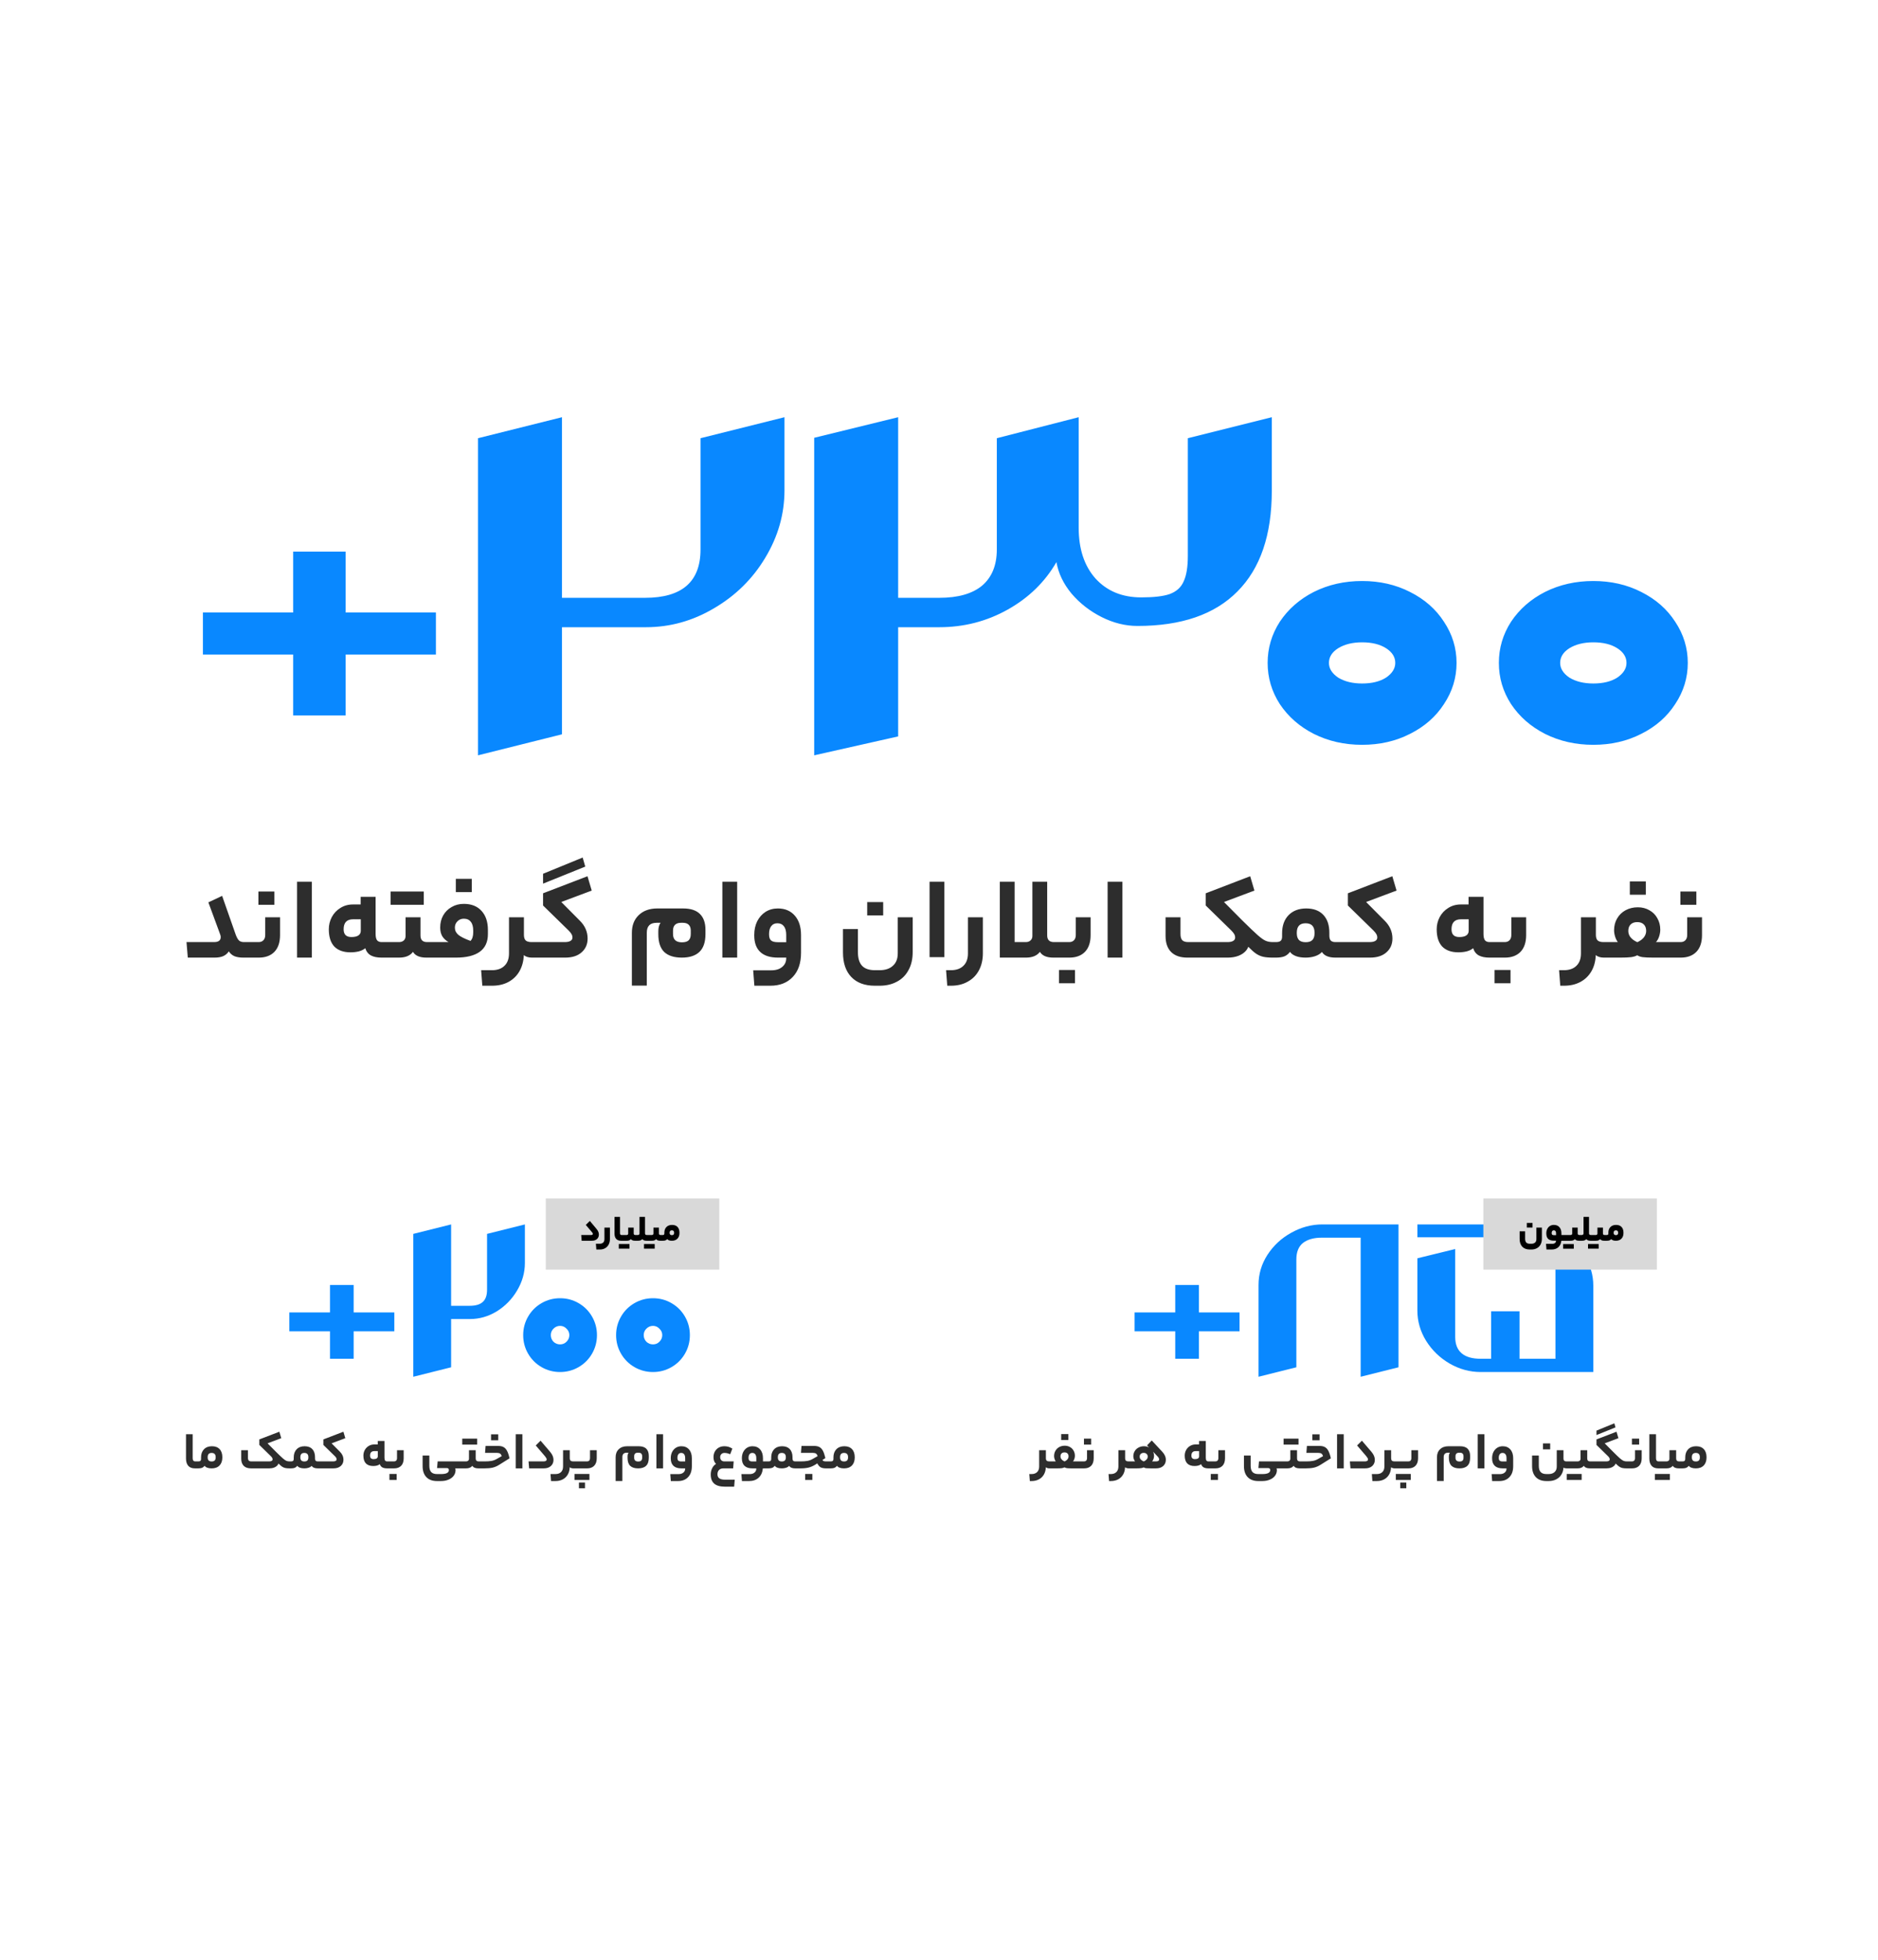 <svg width="671" height="700" viewBox="0 0 671 700" fill="none" xmlns="http://www.w3.org/2000/svg">
<path d="M123.5 218.75H155.75V233.75H123.5V255.5H104.75V233.75H72.5V218.75H104.75V197H123.5V218.75ZM170.791 269.75V156.5L200.791 149V213.5H230.491C243.691 213.5 250.291 207.75 250.291 196.25V156.5L280.291 149V175.1C280.291 183.6 277.991 191.65 273.391 199.25C268.891 206.75 262.791 212.75 255.091 217.25C247.491 221.75 239.391 224 230.791 224H200.791V262.25L170.791 269.75ZM290.908 269.75V156.35L320.908 149V213.5H335.608C342.308 213.5 347.408 212.05 350.908 209.15C354.408 206.15 356.158 201.85 356.158 196.25V156.5L385.408 149V188.45C385.408 196.05 387.408 202.1 391.408 206.6C395.508 211.1 400.958 213.35 407.758 213.35C412.258 213.35 415.658 212.95 417.958 212.15C420.358 211.25 422.008 209.75 422.908 207.65C423.908 205.55 424.408 202.5 424.408 198.5V156.5L454.408 149V175.25C454.408 191.05 450.308 203.05 442.108 211.25C434.008 219.45 422.108 223.55 406.408 223.55C402.108 223.55 397.858 222.5 393.658 220.4C389.458 218.3 385.858 215.5 382.858 212C379.958 208.5 378.158 204.75 377.458 200.75C373.358 207.85 367.558 213.5 360.058 217.7C352.558 221.9 344.408 224 335.608 224H320.908V263L290.908 269.75ZM486.67 229.4C483.27 229.4 480.42 230.1 478.12 231.5C475.92 232.9 474.82 234.65 474.82 236.75C474.82 238.75 475.92 240.5 478.12 242C480.42 243.4 483.27 244.1 486.67 244.1C490.17 244.1 493.02 243.4 495.22 242C497.42 240.5 498.52 238.75 498.52 236.75C498.52 234.65 497.42 232.9 495.22 231.5C493.02 230.1 490.17 229.4 486.67 229.4ZM486.67 207.5C492.97 207.5 498.67 208.8 503.77 211.4C508.97 214 513.02 217.55 515.92 222.05C518.92 226.55 520.42 231.45 520.42 236.75C520.42 242.05 518.92 246.95 515.92 251.45C513.02 255.95 508.97 259.5 503.77 262.1C498.67 264.7 492.97 266 486.67 266C480.37 266 474.62 264.7 469.42 262.1C464.32 259.5 460.27 255.95 457.27 251.45C454.37 246.95 452.92 242.05 452.92 236.75C452.92 231.45 454.37 226.55 457.27 222.05C460.27 217.55 464.32 214 469.42 211.4C474.62 208.8 480.37 207.5 486.67 207.5ZM569.287 229.4C565.887 229.4 563.037 230.1 560.737 231.5C558.537 232.9 557.437 234.65 557.437 236.75C557.437 238.75 558.537 240.5 560.737 242C563.037 243.4 565.887 244.1 569.287 244.1C572.787 244.1 575.637 243.4 577.837 242C580.037 240.5 581.137 238.75 581.137 236.75C581.137 234.65 580.037 232.9 577.837 231.5C575.637 230.1 572.787 229.4 569.287 229.4ZM569.287 207.5C575.587 207.5 581.287 208.8 586.387 211.4C591.587 214 595.637 217.55 598.537 222.05C601.537 226.55 603.037 231.45 603.037 236.75C603.037 242.05 601.537 246.95 598.537 251.45C595.637 255.95 591.587 259.5 586.387 262.1C581.287 264.7 575.587 266 569.287 266C562.987 266 557.237 264.7 552.037 262.1C546.937 259.5 542.887 255.95 539.887 251.45C536.987 246.95 535.537 242.05 535.537 236.75C535.537 231.45 536.987 226.55 539.887 222.05C542.887 217.55 546.937 214 552.037 211.4C557.237 208.8 562.987 207.5 569.287 207.5Z" fill="#0988FF"/>
<path d="M76.466 336.456C78.062 336.456 78.86 335.868 78.86 334.692C78.86 334.272 78.72 333.74 78.44 333.096L74.45 322.26L79.364 319.95L84.194 333.726C84.558 334.734 84.95 335.448 85.37 335.868C85.79 336.26 86.392 336.456 87.176 336.456H88.268C88.548 336.456 88.688 337.408 88.688 339.312C88.688 340.46 88.646 341.202 88.562 341.538C88.478 341.846 88.38 342 88.268 342H86.924C85.692 342 84.642 341.832 83.774 341.496C82.934 341.132 82.262 340.558 81.758 339.774C81.226 340.558 80.54 341.132 79.7 341.496C78.888 341.832 77.866 342 76.634 342H67.1L66.638 336.456H76.466ZM100.058 333.978C100.058 336.554 99.386 338.542 98.042 339.942C96.698 341.314 94.836 342 92.456 342H88.256C87.976 342 87.836 341.104 87.836 339.312C87.836 337.408 87.976 336.456 88.256 336.456H92.414C93.114 336.456 93.674 336.246 94.094 335.826C94.542 335.378 94.766 334.734 94.766 333.894V327.594H100.058V333.978ZM92.33 323.142V318.396H98.042V323.142H92.33ZM106.132 314.91H111.424V342H106.132V314.91ZM122.776 331.878C122.776 333.726 123.7 334.65 125.548 334.65C126.64 334.65 127.466 334.468 128.026 334.104C128.614 333.712 128.908 333.152 128.908 332.424V328.308H126.178C123.91 328.308 122.776 329.498 122.776 331.878ZM134.2 333.516C134.2 334.552 134.368 335.308 134.704 335.784C135.068 336.232 135.614 336.456 136.342 336.456H137.644C137.784 336.456 137.882 336.638 137.938 337.002C138.022 337.366 138.064 338.136 138.064 339.312C138.064 340.432 138.022 341.16 137.938 341.496C137.882 341.832 137.784 342 137.644 342H136.342C134.802 342 133.542 341.748 132.562 341.244C131.582 340.712 130.896 339.844 130.504 338.64C129.916 339.144 129.146 339.522 128.194 339.774C127.27 339.998 126.29 340.11 125.254 340.11C122.734 340.11 120.802 339.424 119.458 338.052C118.142 336.652 117.484 334.594 117.484 331.878C117.484 330.338 117.834 328.896 118.534 327.552C119.262 326.18 120.284 325.088 121.6 324.276C122.916 323.436 124.414 323.016 126.094 323.016H128.866V320.286H134.2V333.516ZM142.553 336.456C143.253 336.456 143.813 336.274 144.233 335.91C144.681 335.518 144.905 334.986 144.905 334.314V327.594H150.239V334.104C150.239 335.672 151.023 336.456 152.591 336.456H154.187C154.467 336.456 154.607 337.394 154.607 339.27C154.607 341.09 154.467 342 154.187 342H152.339C149.959 342 148.363 341.314 147.551 339.942C146.543 341.314 144.877 342 142.553 342H137.639C137.359 342 137.219 341.104 137.219 339.312C137.219 337.408 137.359 336.456 137.639 336.456H142.553ZM139.571 323.142V318.396H151.415V323.142H139.571ZM160.258 336.456C159.25 335.868 158.494 335.154 157.99 334.314C157.514 333.474 157.276 332.452 157.276 331.248C157.276 329.652 157.626 328.224 158.326 326.964C159.054 325.676 160.062 324.668 161.35 323.94C162.638 323.184 164.094 322.806 165.718 322.806C168.434 322.806 170.548 323.646 172.06 325.326C173.572 326.978 174.328 329.246 174.328 332.13V333.6C174.328 336.4 173.362 338.5 171.43 339.9C169.498 341.3 166.656 342 162.904 342H154.168C153.888 342 153.748 341.104 153.748 339.312C153.748 337.408 153.888 336.456 154.168 336.456H158.956H160.258ZM168.112 336.036C168.756 335.364 169.078 334.342 169.078 332.97V332.34C169.078 330.94 168.784 329.89 168.196 329.19C167.636 328.462 166.81 328.098 165.718 328.098C164.822 328.098 164.066 328.406 163.45 329.022C162.834 329.638 162.526 330.394 162.526 331.29C162.526 332.298 162.932 333.152 163.744 333.852C164.584 334.552 166.04 335.28 168.112 336.036ZM162.862 318.606V313.86H168.574V318.606H162.862ZM187.197 333.894C187.197 334.79 187.407 335.448 187.827 335.868C188.275 336.26 188.975 336.456 189.927 336.456H190.641C190.921 336.456 191.061 337.408 191.061 339.312C191.061 341.104 190.921 342 190.641 342H190.011C189.395 342 188.835 341.916 188.331 341.748C187.827 341.58 187.435 341.356 187.155 341.076V341.118C187.071 343.246 186.567 345.136 185.643 346.788C184.719 348.44 183.417 349.728 181.737 350.652C180.057 351.576 178.083 352.038 175.815 352.038H172.329L171.909 346.494H175.773C177.705 346.494 179.203 345.962 180.267 344.898C181.331 343.862 181.863 342.392 181.863 340.488V327.594H187.197V333.894ZM201.803 336.456C202.671 336.456 203.343 336.316 203.819 336.036C204.295 335.756 204.533 335.364 204.533 334.86C204.533 334.384 204.421 333.964 204.197 333.6C204.001 333.236 203.651 332.802 203.147 332.298L194.033 323.394V319.026L209.909 312.936L211.421 318.06L200.543 322.134L207.137 328.77C209.013 330.618 209.951 332.76 209.951 335.196C209.951 337.212 209.237 338.85 207.809 340.11C206.409 341.37 204.449 342 201.929 342H190.631C190.351 342 190.211 341.104 190.211 339.312C190.211 337.408 190.351 336.456 190.631 336.456H201.803ZM208.187 306.258L209.111 309.492L194.033 315.582V312.054L208.187 306.258ZM235.215 332.55C235.215 331.318 235.481 330.324 236.013 329.568H234.585C232.261 329.568 231.099 330.744 231.099 333.096V351.996H225.765V333.138C225.765 330.506 226.577 328.406 228.201 326.838C229.853 325.242 232.065 324.444 234.837 324.444H244.077C246.765 324.444 248.767 325.102 250.083 326.418C251.399 327.706 252.057 329.596 252.057 332.088V333.6C252.057 336.456 251.343 338.57 249.915 339.942C248.487 341.314 246.387 342 243.615 342C240.843 342 238.743 341.328 237.315 339.984C235.915 338.612 235.215 336.498 235.215 333.642V332.55ZM243.657 336.54C244.749 336.54 245.547 336.302 246.051 335.826C246.555 335.322 246.807 334.566 246.807 333.558V332.34C246.807 331.444 246.569 330.758 246.093 330.282C245.617 329.806 244.931 329.568 244.035 329.568H243.279C242.383 329.568 241.683 329.806 241.179 330.282C240.703 330.758 240.465 331.444 240.465 332.34V333.558C240.465 335.546 241.529 336.54 243.657 336.54ZM258.095 314.91H263.387V342H258.095V314.91ZM286.205 340.278C286.205 343.946 285.225 346.816 283.265 348.888C281.305 350.988 278.631 352.038 275.243 352.038H269.531L269.111 346.536H275.579C277.231 346.536 278.533 346.13 279.485 345.318C280.437 344.534 280.913 343.498 280.913 342.21V342H277.973C275.173 342 273.059 341.328 271.631 339.984C270.203 338.64 269.489 336.68 269.489 334.104V333.894C269.489 332.074 269.839 330.45 270.539 329.022C271.267 327.594 272.261 326.474 273.521 325.662C274.809 324.85 276.279 324.444 277.931 324.444C280.479 324.444 282.495 325.298 283.979 327.006C285.463 328.686 286.205 330.996 286.205 333.936V340.278ZM274.781 333.726C274.781 334.734 275.019 335.448 275.495 335.868C275.971 336.288 276.797 336.498 277.973 336.498H280.913V333.894C280.913 332.522 280.633 331.486 280.073 330.786C279.541 330.086 278.771 329.736 277.763 329.736C276.783 329.736 276.041 330.086 275.537 330.786C275.033 331.458 274.781 332.368 274.781 333.516V333.726ZM312.575 352.038C308.935 352.038 306.121 350.988 304.133 348.888C302.173 346.816 301.193 343.904 301.193 340.152V331.794H306.527V340.026C306.527 342.21 307.017 343.834 307.997 344.898C308.977 345.962 310.517 346.494 312.617 346.494H314.297C316.313 346.494 317.895 345.962 319.043 344.898C320.191 343.862 320.765 342.392 320.765 340.488V327.594H326.099V340.026C326.099 342.546 325.595 344.702 324.587 346.494C323.607 348.314 322.221 349.686 320.429 350.61C318.665 351.562 316.621 352.038 314.297 352.038H312.575ZM309.845 326.922V322.176H315.557V326.922H309.845ZM332.129 314.91H337.421V341.832H332.129V314.91ZM351.177 340.446C351.177 342.742 350.715 344.758 349.791 346.494C348.867 348.258 347.537 349.616 345.801 350.568C344.093 351.548 342.091 352.038 339.795 352.038H338.451L338.031 346.494H339.753C341.685 346.494 343.183 345.962 344.247 344.898C345.311 343.862 345.843 342.392 345.843 340.488V327.594H351.177V340.446ZM357.23 314.91H362.522V336.456H366.512C367.212 336.456 367.772 336.26 368.192 335.868C368.64 335.476 368.864 334.944 368.864 334.272V314.91H374.156V334.062C374.156 335.658 374.954 336.456 376.55 336.456H377.852C378.132 336.456 378.272 337.408 378.272 339.312C378.272 341.104 378.132 342 377.852 342H376.382C373.974 342 372.364 341.314 371.552 339.942C370.516 341.314 368.85 342 366.554 342H357.23V314.91ZM389.669 333.978C389.669 336.554 388.997 338.542 387.653 339.942C386.309 341.314 384.447 342 382.067 342H377.867C377.587 342 377.447 341.104 377.447 339.312C377.447 337.408 377.587 336.456 377.867 336.456H382.025C382.725 336.456 383.285 336.246 383.705 335.826C384.153 335.378 384.377 334.734 384.377 333.894V327.594H389.669V333.978ZM378.371 351.156V346.41H384.083V351.156H378.371ZM395.744 314.91H401.036V342H395.744V314.91ZM424.259 342C421.739 342 419.807 341.342 418.463 340.026C417.119 338.682 416.447 336.764 416.447 334.272V327.594H421.781V333.6C421.781 334.58 421.991 335.308 422.411 335.784C422.859 336.232 423.573 336.456 424.553 336.456H438.581C439.449 336.456 440.121 336.316 440.597 336.036C441.073 335.756 441.311 335.364 441.311 334.86C441.311 334.384 441.199 333.964 440.975 333.6C440.779 333.236 440.429 332.802 439.925 332.298L430.811 323.394V319.026L446.687 312.936L448.199 318.06L437.321 322.134L443.915 328.77C446.379 331.206 448.199 332.942 449.375 333.978C450.551 335.014 451.503 335.686 452.231 335.994C452.959 336.302 453.813 336.456 454.793 336.456C455.073 336.456 455.213 337.408 455.213 339.312C455.213 341.104 455.073 342 454.793 342C453.393 342 452.245 341.902 451.349 341.706C450.481 341.51 449.641 341.146 448.829 340.614C448.045 340.082 447.107 339.256 446.015 338.136C445.819 338.612 445.581 339.032 445.301 339.396C444.657 340.208 443.747 340.852 442.571 341.328C441.423 341.776 440.135 342 438.707 342H424.259ZM478.207 336.456C478.487 336.456 478.627 337.408 478.627 339.312C478.627 341.104 478.487 342 478.207 342H477.157C474.749 342 473.139 341.328 472.327 339.984C471.711 340.656 470.885 341.16 469.849 341.496C468.813 341.832 467.693 342 466.489 342C465.117 342 463.955 341.818 463.003 341.454C462.051 341.09 461.351 340.586 460.903 339.942C460.371 340.67 459.713 341.202 458.929 341.538C458.145 341.846 457.137 342 455.905 342H454.812C454.532 342 454.392 341.104 454.392 339.312C454.392 337.408 454.532 336.456 454.812 336.456H455.905C456.689 336.456 457.249 336.302 457.584 335.994C457.921 335.686 458.089 335.182 458.089 334.482V333.306C458.089 330.59 458.859 328.434 460.399 326.838C461.967 325.242 464.067 324.444 466.699 324.444C469.331 324.444 471.361 325.2 472.789 326.712C474.245 328.224 474.973 330.366 474.973 333.138V334.104C474.973 334.944 475.141 335.546 475.477 335.91C475.841 336.274 476.387 336.456 477.115 336.456H478.207ZM466.489 329.736C464.389 329.736 463.339 330.856 463.339 333.096V333.306C463.339 334.342 463.591 335.14 464.095 335.7C464.627 336.232 465.425 336.498 466.489 336.498C467.581 336.498 468.379 336.246 468.883 335.742C469.415 335.21 469.681 334.398 469.681 333.306V333.096C469.681 330.856 468.617 329.736 466.489 329.736ZM489.363 336.456C490.231 336.456 490.903 336.316 491.379 336.036C491.855 335.756 492.093 335.364 492.093 334.86C492.093 334.384 491.981 333.964 491.757 333.6C491.561 333.236 491.211 332.802 490.707 332.298L481.593 323.394V319.026L497.469 312.936L498.981 318.06L488.103 322.134L494.697 328.77C496.573 330.618 497.511 332.76 497.511 335.196C497.511 337.212 496.797 338.85 495.369 340.11C493.969 341.37 492.009 342 489.489 342H478.191C477.911 342 477.771 341.104 477.771 339.312C477.771 337.408 477.911 336.456 478.191 336.456H489.363ZM518.618 331.878C518.618 333.726 519.542 334.65 521.39 334.65C522.482 334.65 523.308 334.468 523.868 334.104C524.456 333.712 524.75 333.152 524.75 332.424V328.308H522.02C519.752 328.308 518.618 329.498 518.618 331.878ZM530.042 333.516C530.042 334.552 530.21 335.308 530.546 335.784C530.91 336.232 531.456 336.456 532.184 336.456H533.486C533.626 336.456 533.724 336.638 533.78 337.002C533.864 337.366 533.906 338.136 533.906 339.312C533.906 340.432 533.864 341.16 533.78 341.496C533.724 341.832 533.626 342 533.486 342H532.184C530.644 342 529.384 341.748 528.404 341.244C527.424 340.712 526.738 339.844 526.346 338.64C525.758 339.144 524.988 339.522 524.036 339.774C523.112 339.998 522.132 340.11 521.096 340.11C518.576 340.11 516.644 339.424 515.3 338.052C513.984 336.652 513.326 334.594 513.326 331.878C513.326 330.338 513.676 328.896 514.376 327.552C515.104 326.18 516.126 325.088 517.442 324.276C518.758 323.436 520.256 323.016 521.936 323.016H524.708V320.286H530.042V333.516ZM545.282 333.978C545.282 336.554 544.61 338.542 543.266 339.942C541.922 341.314 540.06 342 537.68 342H533.48C533.2 342 533.06 341.104 533.06 339.312C533.06 337.408 533.2 336.456 533.48 336.456H537.638C538.338 336.456 538.898 336.246 539.318 335.826C539.766 335.378 539.99 334.734 539.99 333.894V327.594H545.282V333.978ZM533.984 351.156V346.41H539.696V351.156H533.984ZM558.777 346.494C560.709 346.494 562.207 345.962 563.271 344.898C564.335 343.862 564.867 342.392 564.867 340.488V327.594H570.201V333.894C570.201 334.79 570.411 335.448 570.831 335.868C571.279 336.26 571.979 336.456 572.931 336.456H573.645C573.925 336.456 574.065 337.408 574.065 339.312C574.065 341.104 573.925 342 573.645 342H573.015C572.399 342 571.839 341.916 571.335 341.748C570.831 341.58 570.439 341.356 570.159 341.076V341.118C570.075 343.302 569.557 345.22 568.605 346.872C567.653 348.524 566.337 349.798 564.657 350.694C562.977 351.59 561.031 352.038 558.819 352.038H557.475L557.055 346.494H558.777ZM578.045 336.456C577.653 335.952 577.331 335.308 577.079 334.524C576.827 333.712 576.701 332.956 576.701 332.256C576.701 330.66 577.065 329.246 577.793 328.014C578.521 326.754 579.529 325.774 580.817 325.074C582.133 324.374 583.589 324.024 585.185 324.024C586.725 324.024 588.097 324.374 589.301 325.074C590.533 325.746 591.485 326.698 592.157 327.93C592.857 329.134 593.207 330.506 593.207 332.046C593.207 332.802 593.067 333.614 592.787 334.482C592.507 335.322 592.129 335.98 591.653 336.456H596.315C596.595 336.456 596.735 337.408 596.735 339.312C596.735 341.104 596.595 342 596.315 342H590.813C589.021 342 587.719 341.944 586.907 341.832C586.123 341.72 585.479 341.496 584.975 341.16C584.471 341.468 583.743 341.692 582.791 341.832C581.867 341.944 580.579 342 578.927 342H573.635C573.355 342 573.215 341.104 573.215 339.312C573.215 337.408 573.355 336.456 573.635 336.456H578.045ZM584.975 329.316C583.967 329.316 583.183 329.596 582.623 330.156C582.063 330.716 581.783 331.486 581.783 332.466C581.783 334.174 582.861 335.518 585.017 336.498C586.081 335.994 586.865 335.406 587.369 334.734C587.901 334.034 588.167 333.278 588.167 332.466C588.167 331.486 587.887 330.716 587.327 330.156C586.767 329.596 585.983 329.316 584.975 329.316ZM582.329 319.53V314.784H588.041V319.53H582.329ZM608.118 333.978C608.118 336.554 607.446 338.542 606.102 339.942C604.758 341.314 602.896 342 600.516 342H596.316C596.036 342 595.896 341.104 595.896 339.312C595.896 337.408 596.036 336.456 596.316 336.456H600.474C601.174 336.456 601.734 336.246 602.154 335.826C602.602 335.378 602.826 334.734 602.826 333.894V327.594H608.118V333.978ZM600.39 323.142V318.396H606.102V323.142H600.39Z" fill="#2D2D2D"/>
<path d="M126.357 468.712H140.887V475.47H126.357V485.269H117.909V475.47H103.379V468.712H117.909V458.912H126.357V468.712ZM147.664 491.69V440.665L161.181 437.286V466.346H167.804C169.921 466.346 171.476 465.896 172.467 464.995C173.503 464.093 174.021 462.629 174.021 460.602V440.665L187.538 437.286V451.073C187.538 454.497 186.614 457.763 184.767 460.872C182.965 463.936 180.554 466.414 177.536 468.306C174.517 470.153 171.318 471.077 167.939 471.077H161.181V488.31L147.664 491.69ZM200.112 473.51C199.211 473.51 198.422 473.848 197.746 474.524C197.116 475.154 196.8 475.92 196.8 476.821C196.8 477.723 197.116 478.511 197.746 479.187C198.422 479.818 199.211 480.133 200.112 480.133C201.013 480.133 201.779 479.818 202.41 479.187C203.085 478.511 203.423 477.723 203.423 476.821C203.423 475.92 203.085 475.154 202.41 474.524C201.779 473.848 201.013 473.51 200.112 473.51ZM200.112 463.643C202.5 463.643 204.707 464.229 206.735 465.4C208.762 466.571 210.362 468.171 211.533 470.198C212.705 472.226 213.29 474.434 213.29 476.821C213.29 479.209 212.705 481.417 211.533 483.445C210.362 485.472 208.762 487.071 206.735 488.243C204.707 489.414 202.5 490 200.112 490C197.724 490 195.516 489.414 193.489 488.243C191.461 487.071 189.862 485.472 188.69 483.445C187.519 481.417 186.933 479.209 186.933 476.821C186.933 474.434 187.519 472.226 188.69 470.198C189.862 468.171 191.461 466.571 193.489 465.4C195.516 464.229 197.724 463.643 200.112 463.643ZM233.309 473.51C232.408 473.51 231.619 473.848 230.944 474.524C230.313 475.154 229.997 475.92 229.997 476.821C229.997 477.723 230.313 478.511 230.944 479.187C231.619 479.818 232.408 480.133 233.309 480.133C234.21 480.133 234.976 479.818 235.607 479.187C236.283 478.511 236.62 477.723 236.62 476.821C236.62 475.92 236.283 475.154 235.607 474.524C234.976 473.848 234.21 473.51 233.309 473.51ZM233.309 463.643C235.697 463.643 237.905 464.229 239.932 465.4C241.96 466.571 243.559 468.171 244.73 470.198C245.902 472.226 246.488 474.434 246.488 476.821C246.488 479.209 245.902 481.417 244.73 483.445C243.559 485.472 241.96 487.071 239.932 488.243C237.905 489.414 235.697 490 233.309 490C230.921 490 228.713 489.414 226.686 488.243C224.658 487.071 223.059 485.472 221.888 483.445C220.716 481.417 220.13 479.209 220.13 476.821C220.13 474.434 220.716 472.226 221.888 470.198C223.059 468.171 224.658 466.571 226.686 465.4C228.713 464.229 230.921 463.643 233.309 463.643Z" fill="#0988FF"/>
<path d="M428.357 468.712H442.887V475.47H428.357V485.269H419.909V475.47H405.379V468.712H419.909V458.912H428.357V468.712ZM486.159 491.69V442.016H472.304C469.421 442.016 467.168 442.647 465.546 443.909C463.969 445.17 463.181 447.13 463.181 449.788V488.31L449.664 491.69V458.912C449.664 455.037 450.723 451.455 452.84 448.166C455.003 444.832 457.842 442.197 461.356 440.259C464.915 438.277 468.61 437.286 472.439 437.286H499.675V488.31L486.159 491.69ZM529.063 490C525.143 490 521.426 488.986 517.912 486.959C514.443 484.931 511.649 482.228 509.532 478.849C507.459 475.47 506.423 471.865 506.423 468.036V449.383L519.939 446.071V477.497C519.939 480.065 520.705 482.003 522.237 483.309C523.769 484.616 526.044 485.269 529.063 485.269H532.78V468.306H542.917V485.269H555.758V449.721C555.758 447.243 554.947 445.328 553.325 443.976C551.748 442.58 549.473 441.881 546.499 441.881H506.423V437.286H546.499C550.419 437.286 554.136 438.299 557.65 440.327C561.165 442.354 563.98 445.058 566.098 448.437C568.216 451.771 569.274 455.33 569.274 459.115V490H529.063Z" fill="#0988FF"/>
<path d="M70.355 521.92C70.418 521.92 70.463 522.002 70.488 522.166C70.525 522.33 70.544 522.677 70.544 523.206C70.544 523.711 70.525 524.039 70.488 524.19C70.463 524.342 70.418 524.417 70.355 524.417H69.674C68.614 524.417 67.813 524.115 67.271 523.509C66.728 522.891 66.457 522.014 66.457 520.879V512.212H68.841V520.727C68.841 521.144 68.917 521.447 69.069 521.636C69.233 521.825 69.491 521.92 69.844 521.92H70.355ZM75.714 516.508C76.9 516.508 77.815 516.848 78.458 517.529C79.114 518.211 79.442 519.176 79.442 520.425V520.519C79.442 521.743 79.102 522.702 78.42 523.396C77.752 524.077 76.818 524.417 75.62 524.417C75.001 524.417 74.478 524.335 74.049 524.171C73.62 524.007 73.305 523.78 73.103 523.49C72.863 523.818 72.567 524.058 72.213 524.209C71.86 524.348 71.406 524.417 70.851 524.417H70.359C70.233 524.417 70.17 524.014 70.17 523.206C70.17 522.349 70.233 521.92 70.359 521.92H70.851C71.204 521.92 71.457 521.85 71.608 521.711C71.759 521.573 71.835 521.346 71.835 521.03V520.5C71.835 519.277 72.182 518.305 72.876 517.586C73.582 516.867 74.528 516.508 75.714 516.508ZM75.62 518.892C74.674 518.892 74.201 519.397 74.201 520.406V520.5C74.201 520.967 74.314 521.327 74.541 521.579C74.781 521.819 75.14 521.939 75.62 521.939C76.112 521.939 76.471 521.825 76.698 521.598C76.938 521.358 77.058 520.992 77.058 520.5V520.406C77.058 519.397 76.579 518.892 75.62 518.892ZM89.709 524.417C88.573 524.417 87.703 524.121 87.097 523.528C86.492 522.923 86.189 522.058 86.189 520.936V517.927H88.592V520.633C88.592 521.074 88.687 521.402 88.876 521.617C89.078 521.819 89.399 521.92 89.841 521.92H96.161C96.552 521.92 96.855 521.857 97.07 521.73C97.284 521.604 97.391 521.428 97.391 521.201C97.391 520.986 97.341 520.797 97.24 520.633C97.152 520.469 96.994 520.273 96.767 520.046L92.66 516.035V514.067L99.813 511.323L100.495 513.631L95.594 515.467L98.564 518.457C99.675 519.554 100.495 520.336 101.025 520.803C101.554 521.27 101.983 521.573 102.311 521.711C102.639 521.85 103.024 521.92 103.466 521.92C103.592 521.92 103.655 522.349 103.655 523.206C103.655 524.014 103.592 524.417 103.466 524.417C102.835 524.417 102.318 524.373 101.914 524.285C101.523 524.197 101.144 524.033 100.779 523.793C100.425 523.553 100.003 523.181 99.511 522.677C99.422 522.891 99.315 523.08 99.189 523.244C98.899 523.61 98.489 523.9 97.959 524.115C97.442 524.317 96.861 524.417 96.218 524.417H89.709ZM114.015 521.92C114.141 521.92 114.204 522.349 114.204 523.206C114.204 524.014 114.141 524.417 114.015 524.417H113.542C112.457 524.417 111.731 524.115 111.365 523.509C111.088 523.812 110.716 524.039 110.249 524.19C109.782 524.342 109.278 524.417 108.735 524.417C108.117 524.417 107.593 524.335 107.164 524.171C106.736 524.007 106.42 523.78 106.218 523.49C105.979 523.818 105.682 524.058 105.329 524.209C104.976 524.348 104.522 524.417 103.966 524.417H103.474C103.348 524.417 103.285 524.014 103.285 523.206C103.285 522.349 103.348 521.92 103.474 521.92H103.966C104.32 521.92 104.572 521.85 104.723 521.711C104.875 521.573 104.95 521.346 104.95 521.03V520.5C104.95 519.277 105.297 518.305 105.991 517.586C106.698 516.867 107.644 516.508 108.83 516.508C110.016 516.508 110.93 516.848 111.574 517.529C112.23 518.211 112.558 519.176 112.558 520.425V520.86C112.558 521.238 112.633 521.51 112.785 521.674C112.949 521.838 113.195 521.92 113.523 521.92H114.015ZM108.735 518.892C107.789 518.892 107.316 519.397 107.316 520.406V520.5C107.316 520.967 107.429 521.327 107.656 521.579C107.896 521.819 108.256 521.939 108.735 521.939C109.227 521.939 109.587 521.825 109.814 521.598C110.053 521.358 110.173 520.992 110.173 520.5V520.406C110.173 519.397 109.694 518.892 108.735 518.892ZM119.041 521.92C119.432 521.92 119.735 521.857 119.95 521.73C120.164 521.604 120.271 521.428 120.271 521.201C120.271 520.986 120.221 520.797 120.12 520.633C120.032 520.469 119.874 520.273 119.647 520.046L115.541 516.035V514.067L122.694 511.323L123.375 513.631L118.474 515.467L121.445 518.457C122.29 519.289 122.712 520.254 122.712 521.352C122.712 522.26 122.391 522.998 121.747 523.566C121.117 524.134 120.234 524.417 119.098 524.417H114.008C113.882 524.417 113.819 524.014 113.819 523.206C113.819 522.349 113.882 521.92 114.008 521.92H119.041ZM132.222 519.857C132.222 520.69 132.638 521.106 133.471 521.106C133.963 521.106 134.335 521.024 134.587 520.86C134.852 520.683 134.985 520.431 134.985 520.103V518.249H133.755C132.733 518.249 132.222 518.785 132.222 519.857ZM137.369 520.595C137.369 521.062 137.445 521.402 137.596 521.617C137.76 521.819 138.006 521.92 138.334 521.92H138.921C138.984 521.92 139.028 522.002 139.053 522.166C139.091 522.33 139.11 522.677 139.11 523.206C139.11 523.711 139.091 524.039 139.053 524.19C139.028 524.342 138.984 524.417 138.921 524.417H138.334C137.64 524.417 137.072 524.304 136.631 524.077C136.189 523.837 135.88 523.446 135.704 522.904C135.439 523.131 135.092 523.301 134.663 523.415C134.247 523.515 133.805 523.566 133.338 523.566C132.203 523.566 131.332 523.257 130.727 522.639C130.134 522.008 129.838 521.081 129.838 519.857C129.838 519.163 129.995 518.513 130.311 517.908C130.639 517.29 131.099 516.798 131.692 516.432C132.285 516.053 132.96 515.864 133.717 515.864H134.966V514.634H137.369V520.595ZM144.236 520.803C144.236 521.964 143.933 522.859 143.327 523.49C142.722 524.108 141.883 524.417 140.811 524.417H138.918C138.792 524.417 138.729 524.014 138.729 523.206C138.729 522.349 138.792 521.92 138.918 521.92H140.792C141.107 521.92 141.359 521.825 141.549 521.636C141.75 521.434 141.851 521.144 141.851 520.765V517.927H144.236V520.803ZM139.145 528.543V526.404H141.719V528.543H139.145ZM156.371 521.92H164.3C164.426 521.92 164.489 522.349 164.489 523.206C164.489 524.014 164.426 524.417 164.3 524.417H162.615C162.716 524.544 162.767 524.745 162.767 525.023C162.767 525.78 162.546 526.455 162.105 527.048C161.663 527.641 161.045 528.101 160.25 528.429C159.468 528.77 158.566 528.94 157.544 528.94H156.125C154.485 528.94 153.217 528.467 152.321 527.521C151.438 526.587 150.997 525.275 150.997 523.585V519.819H153.4V523.528C153.4 524.512 153.621 525.244 154.062 525.723C154.504 526.203 155.198 526.442 156.144 526.442H157.582C159.449 526.442 160.383 525.969 160.383 525.023C160.383 524.758 160.313 524.569 160.174 524.455C160.036 524.354 159.802 524.304 159.474 524.304H156.163L156.371 521.92ZM166.505 521.92C166.82 521.92 167.072 521.838 167.262 521.674C167.463 521.497 167.564 521.257 167.564 520.955V517.927H169.968V520.86C169.968 521.566 170.321 521.92 171.027 521.92H171.746C171.873 521.92 171.936 522.342 171.936 523.187C171.936 524.007 171.873 524.417 171.746 524.417H170.914C169.841 524.417 169.122 524.108 168.757 523.49C168.302 524.108 167.552 524.417 166.505 524.417H164.291C164.165 524.417 164.101 524.014 164.101 523.206C164.101 522.349 164.165 521.92 164.291 521.92H166.505ZM165.161 515.921V513.783H170.497V515.921H165.161ZM173.157 521.92C174.129 521.92 174.936 521.863 175.579 521.749C176.223 521.636 176.835 521.415 177.415 521.087L179.25 520.046C179.124 519.605 178.935 519.302 178.683 519.138C178.43 518.961 178.058 518.873 177.566 518.873H173.309L173.498 516.394H177.983C178.777 516.394 179.421 516.533 179.913 516.81C180.417 517.075 180.834 517.523 181.162 518.154C181.502 518.785 181.799 519.674 182.051 520.822L178.399 523.112C177.604 523.616 176.803 523.963 175.996 524.153C175.188 524.329 174.211 524.417 173.063 524.417H171.738C171.612 524.417 171.549 524.014 171.549 523.206C171.549 522.349 171.612 521.92 171.738 521.92H173.157ZM175.447 514.388V512.25H178.02V514.388H175.447ZM184.264 512.212H186.649V524.417H184.264V512.212ZM193.144 514.521L196.532 518.476C196.986 519.018 197.301 519.516 197.478 519.971C197.667 520.412 197.762 520.879 197.762 521.371C197.762 522.267 197.453 522.998 196.834 523.566C196.216 524.134 195.358 524.417 194.261 524.417H189.057L188.849 521.92H194.166C194.936 521.92 195.321 521.68 195.321 521.201C195.321 521.037 195.27 520.873 195.169 520.709C195.081 520.545 194.923 520.324 194.696 520.046L191.422 516.224L193.144 514.521ZM203.583 520.765C203.583 521.169 203.678 521.465 203.867 521.655C204.069 521.831 204.384 521.92 204.813 521.92H205.135C205.261 521.92 205.324 522.349 205.324 523.206C205.324 524.014 205.261 524.417 205.135 524.417H204.851C204.574 524.417 204.321 524.38 204.094 524.304C203.867 524.228 203.691 524.127 203.564 524.001V524.02C203.527 524.979 203.299 525.83 202.883 526.575C202.467 527.319 201.88 527.899 201.123 528.316C200.366 528.732 199.477 528.94 198.455 528.94H196.885L196.695 526.442H198.436C199.307 526.442 199.982 526.203 200.461 525.723C200.94 525.256 201.18 524.594 201.18 523.736V517.927H203.583V520.765ZM209.748 521.92C210.076 521.92 210.334 521.825 210.524 521.636C210.713 521.434 210.807 521.144 210.807 520.765V517.927H213.211V520.803C213.211 521.964 212.902 522.859 212.283 523.49C211.678 524.108 210.839 524.417 209.767 524.417H205.131C205.004 524.417 204.941 524.014 204.941 523.206C204.941 522.349 205.004 521.92 205.131 521.92H209.748ZM206.853 531.514V529.47H209.01V531.514H206.853ZM205.263 528.543V526.404H210.599V528.543H205.263ZM224.22 520.16C224.22 519.605 224.34 519.157 224.58 518.816H223.936C222.889 518.816 222.366 519.346 222.366 520.406V528.921H219.962V520.425C219.962 519.239 220.328 518.293 221.06 517.586C221.804 516.867 222.801 516.508 224.05 516.508H228.213C229.424 516.508 230.326 516.804 230.919 517.397C231.512 517.977 231.808 518.829 231.808 519.952V520.633C231.808 521.92 231.487 522.872 230.843 523.49C230.2 524.108 229.254 524.417 228.005 524.417C226.756 524.417 225.81 524.115 225.166 523.509C224.535 522.891 224.22 521.939 224.22 520.652V520.16ZM228.024 521.957C228.516 521.957 228.875 521.85 229.102 521.636C229.329 521.409 229.443 521.068 229.443 520.614V520.065C229.443 519.661 229.336 519.352 229.121 519.138C228.907 518.923 228.598 518.816 228.194 518.816H227.853C227.45 518.816 227.134 518.923 226.907 519.138C226.693 519.352 226.585 519.661 226.585 520.065V520.614C226.585 521.51 227.065 521.957 228.024 521.957ZM234.529 512.212H236.913V524.417H234.529V512.212ZM247.193 523.642C247.193 525.294 246.752 526.587 245.869 527.521C244.986 528.467 243.781 528.94 242.255 528.94H239.681L239.492 526.461H242.406C243.15 526.461 243.737 526.278 244.166 525.912C244.595 525.559 244.809 525.092 244.809 524.512V524.417H243.485C242.223 524.417 241.271 524.115 240.627 523.509C239.984 522.904 239.662 522.021 239.662 520.86V520.765C239.662 519.945 239.82 519.214 240.135 518.57C240.463 517.927 240.911 517.422 241.479 517.056C242.059 516.691 242.721 516.508 243.466 516.508C244.614 516.508 245.522 516.892 246.191 517.662C246.859 518.419 247.193 519.46 247.193 520.784V523.642ZM242.046 520.69C242.046 521.144 242.154 521.465 242.368 521.655C242.583 521.844 242.955 521.939 243.485 521.939H244.809V520.765C244.809 520.147 244.683 519.68 244.431 519.365C244.191 519.05 243.844 518.892 243.39 518.892C242.948 518.892 242.614 519.05 242.387 519.365C242.16 519.668 242.046 520.078 242.046 520.595V520.69ZM255.839 522.809C255.233 522.279 254.93 521.478 254.93 520.406C254.93 519.674 255.088 519.012 255.403 518.419C255.731 517.826 256.186 517.359 256.766 517.019C257.359 516.678 258.04 516.508 258.81 516.508C259.327 516.508 259.806 516.571 260.248 516.697C260.702 516.823 261.175 517.044 261.667 517.359L260.891 519.365C260.172 519.05 259.484 518.892 258.828 518.892C258.387 518.892 258.021 519.037 257.731 519.327C257.453 519.605 257.315 519.964 257.315 520.406C257.315 520.86 257.447 521.226 257.712 521.503C257.977 521.781 258.349 521.92 258.828 521.92H262.14L261.951 524.417H258.45C257.794 524.417 257.277 524.607 256.898 524.985C256.532 525.364 256.35 525.875 256.35 526.518C256.35 527.174 256.57 527.66 257.012 527.975C257.453 528.29 258.147 528.448 259.093 528.448H262.518L262.31 530.946H258.999C257.296 530.946 256.028 530.586 255.195 529.867C254.363 529.148 253.946 528.063 253.946 526.613C253.946 525.793 254.11 525.048 254.438 524.38C254.766 523.711 255.233 523.187 255.839 522.809ZM274.079 521.92C274.205 521.92 274.268 522.349 274.268 523.206C274.268 524.014 274.205 524.417 274.079 524.417H272.565C272.426 525.843 271.922 526.953 271.051 527.748C270.193 528.543 269.064 528.94 267.664 528.94H265.09L264.901 526.461H267.815C268.56 526.461 269.146 526.278 269.575 525.912C270.004 525.559 270.219 525.092 270.219 524.512V524.417H268.894C267.632 524.417 266.68 524.115 266.037 523.509C265.393 522.904 265.071 522.021 265.071 520.86V520.765C265.071 519.945 265.229 519.214 265.545 518.57C265.873 517.927 266.32 517.422 266.888 517.056C267.468 516.691 268.131 516.508 268.875 516.508C270.023 516.508 270.931 516.892 271.6 517.662C272.269 518.419 272.603 519.46 272.603 520.784V521.92H274.079ZM267.456 520.69C267.456 521.144 267.563 521.465 267.777 521.655C267.992 521.844 268.364 521.939 268.894 521.939H270.219V520.765C270.219 520.147 270.092 519.68 269.84 519.365C269.6 519.05 269.253 518.892 268.799 518.892C268.358 518.892 268.023 519.05 267.796 519.365C267.569 519.668 267.456 520.078 267.456 520.595V520.69ZM284.618 521.92C284.744 521.92 284.807 522.349 284.807 523.206C284.807 524.014 284.744 524.417 284.618 524.417H284.145C283.06 524.417 282.335 524.115 281.969 523.509C281.691 523.812 281.319 524.039 280.852 524.19C280.386 524.342 279.881 524.417 279.338 524.417C278.72 524.417 278.197 524.335 277.768 524.171C277.339 524.007 277.024 523.78 276.822 523.49C276.582 523.818 276.286 524.058 275.932 524.209C275.579 524.348 275.125 524.417 274.57 524.417H274.078C273.952 524.417 273.889 524.014 273.889 523.206C273.889 522.349 273.952 521.92 274.078 521.92H274.57C274.923 521.92 275.175 521.85 275.327 521.711C275.478 521.573 275.554 521.346 275.554 521.03V520.5C275.554 519.277 275.901 518.305 276.595 517.586C277.301 516.867 278.247 516.508 279.433 516.508C280.619 516.508 281.534 516.848 282.177 517.529C282.833 518.211 283.161 519.176 283.161 520.425V520.86C283.161 521.238 283.237 521.51 283.388 521.674C283.552 521.838 283.798 521.92 284.126 521.92H284.618ZM279.338 518.892C278.392 518.892 277.919 519.397 277.919 520.406V520.5C277.919 520.967 278.033 521.327 278.26 521.579C278.5 521.819 278.859 521.939 279.338 521.939C279.83 521.939 280.19 521.825 280.417 521.598C280.657 521.358 280.777 520.992 280.777 520.5V520.406C280.777 519.397 280.297 518.892 279.338 518.892ZM286.03 521.92C287.002 521.92 287.809 521.863 288.453 521.749C289.096 521.636 289.708 521.415 290.288 521.087L292.124 520.046C291.997 519.605 291.808 519.302 291.556 519.138C291.304 518.961 290.931 518.873 290.439 518.873H286.182L286.371 516.394H290.856C291.638 516.394 292.275 516.527 292.767 516.791C293.272 517.056 293.688 517.498 294.016 518.116C294.344 518.734 294.64 519.605 294.905 520.727L293.846 521.428C293.972 521.617 294.136 521.749 294.338 521.825C294.552 521.888 294.855 521.92 295.246 521.92H296.306C296.432 521.92 296.495 522.349 296.495 523.206C296.495 523.724 296.476 524.058 296.438 524.209C296.4 524.348 296.356 524.417 296.306 524.417H295.132C294.338 524.417 293.707 524.291 293.24 524.039C292.786 523.787 292.376 523.314 292.01 522.62L291.405 523.017C290.572 523.547 289.739 523.913 288.907 524.115C288.087 524.317 287.096 524.417 285.936 524.417H284.611C284.485 524.417 284.422 524.014 284.422 523.206C284.422 522.349 284.485 521.92 284.611 521.92H286.03ZM287.677 528.543V526.404H290.25V528.543H287.677ZM301.664 516.508C302.85 516.508 303.764 516.848 304.408 517.529C305.064 518.211 305.392 519.176 305.392 520.425V520.519C305.392 521.743 305.051 522.702 304.37 523.396C303.701 524.077 302.768 524.417 301.569 524.417C300.951 524.417 300.428 524.335 299.999 524.171C299.57 524.007 299.254 523.78 299.053 523.49C298.813 523.818 298.516 524.058 298.163 524.209C297.81 524.348 297.356 524.417 296.801 524.417H296.309C296.183 524.417 296.12 524.014 296.12 523.206C296.12 522.349 296.183 521.92 296.309 521.92H296.801C297.154 521.92 297.406 521.85 297.558 521.711C297.709 521.573 297.785 521.346 297.785 521.03V520.5C297.785 519.277 298.132 518.305 298.826 517.586C299.532 516.867 300.478 516.508 301.664 516.508ZM301.569 518.892C300.623 518.892 300.15 519.397 300.15 520.406V520.5C300.15 520.967 300.264 521.327 300.491 521.579C300.73 521.819 301.09 521.939 301.569 521.939C302.061 521.939 302.421 521.825 302.648 521.598C302.888 521.358 303.008 520.992 303.008 520.5V520.406C303.008 519.397 302.528 518.892 301.569 518.892Z" fill="#2D2D2D"/>
<path d="M368.543 526.442C369.414 526.442 370.089 526.203 370.568 525.723C371.047 525.256 371.287 524.594 371.287 523.736V517.927H373.69V520.765C373.69 521.169 373.785 521.465 373.974 521.655C374.176 521.831 374.491 521.92 374.92 521.92H375.242C375.368 521.92 375.431 522.349 375.431 523.206C375.431 524.014 375.368 524.417 375.242 524.417H374.958C374.681 524.417 374.428 524.38 374.201 524.304C373.974 524.228 373.798 524.127 373.671 524.001V524.02C373.634 525.004 373.4 525.868 372.971 526.613C372.542 527.357 371.949 527.931 371.193 528.335C370.436 528.738 369.559 528.94 368.562 528.94H367.957L367.767 526.442H368.543ZM377.225 521.92C377.048 521.693 376.903 521.402 376.789 521.049C376.676 520.683 376.619 520.343 376.619 520.027C376.619 519.308 376.783 518.671 377.111 518.116C377.439 517.548 377.893 517.107 378.474 516.791C379.066 516.476 379.722 516.318 380.442 516.318C381.135 516.318 381.754 516.476 382.296 516.791C382.851 517.094 383.28 517.523 383.583 518.078C383.898 518.621 384.056 519.239 384.056 519.933C384.056 520.273 383.993 520.639 383.867 521.03C383.74 521.409 383.57 521.705 383.356 521.92H385.456C385.582 521.92 385.645 522.349 385.645 523.206C385.645 524.014 385.582 524.417 385.456 524.417H382.977C382.17 524.417 381.583 524.392 381.217 524.342C380.864 524.291 380.574 524.19 380.347 524.039C380.12 524.178 379.792 524.279 379.363 524.342C378.947 524.392 378.366 524.417 377.622 524.417H375.238C375.112 524.417 375.048 524.014 375.048 523.206C375.048 522.349 375.112 521.92 375.238 521.92H377.225ZM380.347 518.703C379.893 518.703 379.54 518.829 379.287 519.081C379.035 519.333 378.909 519.68 378.909 520.122C378.909 520.891 379.394 521.497 380.366 521.939C380.845 521.711 381.198 521.447 381.426 521.144C381.665 520.828 381.785 520.488 381.785 520.122C381.785 519.68 381.659 519.333 381.407 519.081C381.154 518.829 380.801 518.703 380.347 518.703ZM379.155 514.294V512.155H381.728V514.294H379.155ZM390.774 520.803C390.774 521.964 390.471 522.859 389.866 523.49C389.26 524.108 388.421 524.417 387.349 524.417H385.457C385.331 524.417 385.268 524.014 385.268 523.206C385.268 522.349 385.331 521.92 385.457 521.92H387.33C387.646 521.92 387.898 521.825 388.087 521.636C388.289 521.434 388.39 521.144 388.39 520.765V517.927H390.774V520.803ZM387.292 515.921V513.783H389.866V515.921H387.292ZM396.854 526.442C397.724 526.442 398.399 526.203 398.879 525.723C399.358 525.256 399.598 524.594 399.598 523.736V517.927H402.001V520.765C402.001 521.169 402.096 521.465 402.285 521.655C402.487 521.831 402.802 521.92 403.231 521.92H403.553C403.679 521.92 403.742 522.349 403.742 523.206C403.742 524.014 403.679 524.417 403.553 524.417H403.269C402.991 524.417 402.739 524.38 402.512 524.304C402.285 524.228 402.108 524.127 401.982 524.001V524.02C401.944 525.004 401.711 525.868 401.282 526.613C400.853 527.357 400.26 527.931 399.503 528.335C398.746 528.738 397.87 528.94 396.873 528.94H396.267L396.078 526.442H396.854ZM408.658 521.939C409.137 521.711 409.49 521.459 409.717 521.182C409.957 520.891 410.077 520.57 410.077 520.217C410.077 519.813 409.944 519.491 409.679 519.251C409.427 518.999 409.08 518.873 408.639 518.873C408.197 518.873 407.844 518.999 407.579 519.251C407.327 519.491 407.201 519.813 407.201 520.217C407.201 520.582 407.314 520.904 407.541 521.182C407.781 521.459 408.153 521.711 408.658 521.939ZM405.554 521.92C405.378 521.705 405.226 521.428 405.1 521.087C404.987 520.746 404.93 520.418 404.93 520.103C404.93 519.422 405.094 518.81 405.422 518.267C405.75 517.712 406.204 517.283 406.784 516.981C407.365 516.665 408.014 516.508 408.733 516.508C409.402 516.508 410.007 516.653 410.55 516.943L409.831 516.205L411.515 514.445L415.243 518.438C415.697 518.93 416.025 519.409 416.227 519.876C416.441 520.343 416.549 520.835 416.549 521.352C416.549 522.273 416.227 523.017 415.583 523.585C414.953 524.14 414.095 524.417 413.01 524.417H411.25C410.455 524.417 409.875 524.399 409.509 524.361C409.156 524.31 408.866 524.209 408.639 524.058C408.399 524.197 408.058 524.291 407.617 524.342C407.188 524.392 406.614 524.417 405.895 524.417H403.548C403.422 524.417 403.359 524.014 403.359 523.206C403.359 522.349 403.422 521.92 403.548 521.92H405.554ZM412.991 521.92C413.761 521.92 414.145 521.68 414.145 521.201C414.145 521.011 414.095 520.835 413.994 520.671C413.906 520.494 413.716 520.261 413.426 519.971L411.988 518.457C412.215 518.923 412.329 519.434 412.329 519.989C412.329 520.33 412.266 520.683 412.139 521.049C412.013 521.402 411.843 521.693 411.629 521.92H412.991ZM425.68 519.857C425.68 520.69 426.096 521.106 426.929 521.106C427.421 521.106 427.793 521.024 428.045 520.86C428.31 520.683 428.443 520.431 428.443 520.103V518.249H427.213C426.191 518.249 425.68 518.785 425.68 519.857ZM430.827 520.595C430.827 521.062 430.903 521.402 431.054 521.617C431.218 521.819 431.464 521.92 431.792 521.92H432.379C432.442 521.92 432.486 522.002 432.511 522.166C432.549 522.33 432.568 522.677 432.568 523.206C432.568 523.711 432.549 524.039 432.511 524.19C432.486 524.342 432.442 524.417 432.379 524.417H431.792C431.098 524.417 430.531 524.304 430.089 524.077C429.648 523.837 429.339 523.446 429.162 522.904C428.897 523.131 428.55 523.301 428.121 523.415C427.705 523.515 427.263 523.566 426.797 523.566C425.661 523.566 424.791 523.257 424.185 522.639C423.592 522.008 423.296 521.081 423.296 519.857C423.296 519.163 423.453 518.513 423.769 517.908C424.097 517.29 424.557 516.798 425.15 516.432C425.743 516.053 426.418 515.864 427.175 515.864H428.424V514.634H430.827V520.595ZM437.694 520.803C437.694 521.964 437.391 522.859 436.786 523.49C436.18 524.108 435.341 524.417 434.269 524.417H432.376C432.25 524.417 432.187 524.014 432.187 523.206C432.187 522.349 432.25 521.92 432.376 521.92H434.25C434.565 521.92 434.818 521.825 435.007 521.636C435.209 521.434 435.31 521.144 435.31 520.765V517.927H437.694V520.803ZM432.604 528.543V526.404H435.177V528.543H432.604ZM449.829 521.92H457.758C457.884 521.92 457.947 522.349 457.947 523.206C457.947 524.014 457.884 524.417 457.758 524.417H456.074C456.175 524.544 456.225 524.745 456.225 525.023C456.225 525.78 456.004 526.455 455.563 527.048C455.121 527.641 454.503 528.101 453.708 528.429C452.926 528.77 452.024 528.94 451.002 528.94H449.583C447.943 528.94 446.675 528.467 445.78 527.521C444.896 526.587 444.455 525.275 444.455 523.585V519.819H446.858V523.528C446.858 524.512 447.079 525.244 447.52 525.723C447.962 526.203 448.656 526.442 449.602 526.442H451.04C452.907 526.442 453.841 525.969 453.841 525.023C453.841 524.758 453.771 524.569 453.633 524.455C453.494 524.354 453.26 524.304 452.932 524.304H449.621L449.829 521.92ZM459.963 521.92C460.278 521.92 460.531 521.838 460.72 521.674C460.922 521.497 461.023 521.257 461.023 520.955V517.927H463.426V520.86C463.426 521.566 463.779 521.92 464.486 521.92H465.205C465.331 521.92 465.394 522.342 465.394 523.187C465.394 524.007 465.331 524.417 465.205 524.417H464.372C463.3 524.417 462.581 524.108 462.215 523.49C461.761 524.108 461.01 524.417 459.963 524.417H457.749C457.623 524.417 457.56 524.014 457.56 523.206C457.56 522.349 457.623 521.92 457.749 521.92H459.963ZM458.619 515.921V513.783H463.956V515.921H458.619ZM466.615 521.92C467.587 521.92 468.394 521.863 469.038 521.749C469.681 521.636 470.293 521.415 470.873 521.087L472.709 520.046C472.583 519.605 472.393 519.302 472.141 519.138C471.889 518.961 471.517 518.873 471.025 518.873H466.767L466.956 516.394H471.441C472.236 516.394 472.879 516.533 473.371 516.81C473.876 517.075 474.292 517.523 474.62 518.154C474.961 518.785 475.257 519.674 475.509 520.822L471.857 523.112C471.062 523.616 470.261 523.963 469.454 524.153C468.647 524.329 467.669 524.417 466.521 524.417H465.196C465.07 524.417 465.007 524.014 465.007 523.206C465.007 522.349 465.07 521.92 465.196 521.92H466.615ZM468.905 514.388V512.25H471.479V514.388H468.905ZM477.723 512.212H480.107V524.417H477.723V512.212ZM486.603 514.521L489.99 518.476C490.444 519.018 490.759 519.516 490.936 519.971C491.125 520.412 491.22 520.879 491.22 521.371C491.22 522.267 490.911 522.998 490.293 523.566C489.674 524.134 488.817 524.417 487.719 524.417H482.515L482.307 521.92H487.624C488.394 521.92 488.779 521.68 488.779 521.201C488.779 521.037 488.728 520.873 488.627 520.709C488.539 520.545 488.381 520.324 488.154 520.046L484.881 516.224L486.603 514.521ZM497.042 520.765C497.042 521.169 497.136 521.465 497.325 521.655C497.527 521.831 497.843 521.92 498.272 521.92H498.593C498.719 521.92 498.782 522.349 498.782 523.206C498.782 524.014 498.719 524.417 498.593 524.417H498.309C498.032 524.417 497.78 524.38 497.552 524.304C497.325 524.228 497.149 524.127 497.023 524.001V524.02C496.985 524.979 496.758 525.83 496.341 526.575C495.925 527.319 495.338 527.899 494.582 528.316C493.825 528.732 492.935 528.94 491.913 528.94H490.343L490.154 526.442H491.894C492.765 526.442 493.44 526.203 493.919 525.723C494.399 525.256 494.638 524.594 494.638 523.736V517.927H497.042V520.765ZM503.206 521.92C503.534 521.92 503.793 521.825 503.982 521.636C504.171 521.434 504.266 521.144 504.266 520.765V517.927H506.669V520.803C506.669 521.964 506.36 522.859 505.742 523.49C505.136 524.108 504.297 524.417 503.225 524.417H498.589C498.463 524.417 498.4 524.014 498.4 523.206C498.4 522.349 498.463 521.92 498.589 521.92H503.206ZM500.311 531.514V529.47H502.468V531.514H500.311ZM498.721 528.543V526.404H504.058V528.543H498.721ZM517.678 520.16C517.678 519.605 517.798 519.157 518.038 518.816H517.394C516.347 518.816 515.824 519.346 515.824 520.406V528.921H513.421V520.425C513.421 519.239 513.786 518.293 514.518 517.586C515.262 516.867 516.259 516.508 517.508 516.508H521.671C522.882 516.508 523.784 516.804 524.377 517.397C524.97 517.977 525.266 518.829 525.266 519.952V520.633C525.266 521.92 524.945 522.872 524.301 523.49C523.658 524.108 522.712 524.417 521.463 524.417C520.214 524.417 519.268 524.115 518.624 523.509C517.994 522.891 517.678 521.939 517.678 520.652V520.16ZM521.482 521.957C521.974 521.957 522.333 521.85 522.56 521.636C522.788 521.409 522.901 521.068 522.901 520.614V520.065C522.901 519.661 522.794 519.352 522.579 519.138C522.365 518.923 522.056 518.816 521.652 518.816H521.312C520.908 518.816 520.592 518.923 520.365 519.138C520.151 519.352 520.044 519.661 520.044 520.065V520.614C520.044 521.51 520.523 521.957 521.482 521.957ZM527.987 512.212H530.371V524.417H527.987V512.212ZM540.652 523.642C540.652 525.294 540.21 526.587 539.327 527.521C538.444 528.467 537.239 528.94 535.713 528.94H533.139L532.95 526.461H535.864C536.608 526.461 537.195 526.278 537.624 525.912C538.053 525.559 538.267 525.092 538.267 524.512V524.417H536.943C535.681 524.417 534.729 524.115 534.085 523.509C533.442 522.904 533.12 522.021 533.12 520.86V520.765C533.12 519.945 533.278 519.214 533.593 518.57C533.921 517.927 534.369 517.422 534.937 517.056C535.517 516.691 536.18 516.508 536.924 516.508C538.072 516.508 538.98 516.892 539.649 517.662C540.317 518.419 540.652 519.46 540.652 520.784V523.642ZM535.505 520.69C535.505 521.144 535.612 521.465 535.826 521.655C536.041 521.844 536.413 521.939 536.943 521.939H538.267V520.765C538.267 520.147 538.141 519.68 537.889 519.365C537.649 519.05 537.302 518.892 536.848 518.892C536.407 518.892 536.072 519.05 535.845 519.365C535.618 519.668 535.505 520.078 535.505 520.595V520.69ZM558.626 520.936C558.626 521.592 558.979 521.92 559.686 521.92H560.178C560.304 521.92 560.367 522.349 560.367 523.206C560.367 524.014 560.304 524.417 560.178 524.417H559.761C559.282 524.417 558.897 524.329 558.607 524.153C558.569 525.086 558.323 525.912 557.869 526.631C557.427 527.363 556.809 527.931 556.015 528.335C555.232 528.738 554.33 528.94 553.309 528.94H552.533C550.893 528.94 549.625 528.467 548.729 527.521C547.846 526.587 547.405 525.275 547.405 523.585V519.819H549.808V523.528C549.808 524.512 550.029 525.244 550.47 525.723C550.912 526.203 551.605 526.442 552.552 526.442H553.309C554.217 526.442 554.93 526.203 555.447 525.723C555.964 525.256 556.223 524.594 556.223 523.736V517.927H558.626V520.936ZM551.303 517.624V515.486H553.876V517.624H551.303ZM563.644 521.92C563.959 521.92 564.218 521.838 564.42 521.674C564.622 521.497 564.723 521.257 564.723 520.955V517.927H567.107V520.86C567.107 521.566 567.46 521.92 568.167 521.92H568.886C569.012 521.92 569.075 522.342 569.075 523.187C569.075 524.007 569.012 524.417 568.886 524.417H568.072C567 524.417 566.274 524.108 565.896 523.49C565.442 524.108 564.691 524.417 563.644 524.417H560.181C560.055 524.417 559.992 524.014 559.992 523.206C559.992 522.349 560.055 521.92 560.181 521.92H563.644ZM559.784 528.543V526.404H565.12V528.543H559.784ZM573.919 521.92C574.31 521.92 574.612 521.857 574.827 521.73C575.041 521.604 575.149 521.428 575.149 521.201C575.149 520.986 575.098 520.797 574.997 520.633C574.909 520.469 574.751 520.273 574.524 520.046L570.418 516.035V514.067L577.571 511.323L578.252 513.631L573.351 515.467L576.322 518.457C577.419 519.554 578.233 520.336 578.763 520.803C579.305 521.27 579.741 521.573 580.069 521.711C580.409 521.85 580.8 521.92 581.242 521.92C581.368 521.92 581.431 522.349 581.431 523.206C581.431 524.014 581.368 524.417 581.242 524.417C580.598 524.417 580.075 524.373 579.671 524.285C579.28 524.197 578.908 524.033 578.555 523.793C578.202 523.553 577.773 523.181 577.268 522.677C577.218 522.841 577.11 523.03 576.946 523.244C576.656 523.61 576.246 523.9 575.716 524.115C575.199 524.317 574.619 524.417 573.975 524.417H568.885C568.759 524.417 568.696 524.014 568.696 523.206C568.696 522.349 568.759 521.92 568.885 521.92H573.919ZM576.795 508.314L577.211 509.771L570.418 512.515V510.925L576.795 508.314ZM586.565 520.803C586.565 521.964 586.263 522.859 585.657 523.49C585.051 524.108 584.213 524.417 583.14 524.417H581.248C581.122 524.417 581.059 524.014 581.059 523.206C581.059 522.349 581.122 521.92 581.248 521.92H583.121C583.437 521.92 583.689 521.825 583.878 521.636C584.08 521.434 584.181 521.144 584.181 520.765V517.927H586.565V520.803ZM583.083 515.921V513.783H585.657V515.921H583.083ZM593.2 521.92C593.263 521.92 593.308 522.002 593.333 522.166C593.371 522.33 593.39 522.677 593.39 523.206C593.39 523.711 593.371 524.039 593.333 524.19C593.308 524.342 593.263 524.417 593.2 524.417H592.519C591.459 524.417 590.658 524.115 590.116 523.509C589.573 522.891 589.302 522.014 589.302 520.879V512.212H591.686V520.727C591.686 521.144 591.762 521.447 591.914 521.636C592.078 521.825 592.336 521.92 592.689 521.92H593.2ZM595.418 521.92C595.734 521.92 595.986 521.838 596.175 521.674C596.377 521.497 596.478 521.257 596.478 520.955V517.927H598.881V520.86C598.881 521.566 599.234 521.92 599.941 521.92H600.66C600.786 521.92 600.849 522.342 600.849 523.187C600.849 524.007 600.786 524.417 600.66 524.417H599.827C598.755 524.417 598.036 524.108 597.67 523.49C597.216 524.108 596.465 524.417 595.418 524.417H593.204C593.078 524.417 593.015 524.014 593.015 523.206C593.015 522.349 593.078 521.92 593.204 521.92H595.418ZM591.293 528.543V526.404H596.629V528.543H591.293ZM606.007 516.508C607.193 516.508 608.107 516.848 608.751 517.529C609.407 518.211 609.735 519.176 609.735 520.425V520.519C609.735 521.743 609.394 522.702 608.713 523.396C608.044 524.077 607.111 524.417 605.912 524.417C605.294 524.417 604.77 524.335 604.341 524.171C603.913 524.007 603.597 523.78 603.395 523.49C603.156 523.818 602.859 524.058 602.506 524.209C602.153 524.348 601.699 524.417 601.143 524.417H600.651C600.525 524.417 600.462 524.014 600.462 523.206C600.462 522.349 600.525 521.92 600.651 521.92H601.143C601.497 521.92 601.749 521.85 601.9 521.711C602.052 521.573 602.127 521.346 602.127 521.03V520.5C602.127 519.277 602.474 518.305 603.168 517.586C603.875 516.867 604.821 516.508 606.007 516.508ZM605.912 518.892C604.966 518.892 604.493 519.397 604.493 520.406V520.5C604.493 520.967 604.606 521.327 604.833 521.579C605.073 521.819 605.433 521.939 605.912 521.939C606.404 521.939 606.764 521.825 606.991 521.598C607.23 521.358 607.35 520.992 607.35 520.5V520.406C607.35 519.397 606.871 518.892 605.912 518.892Z" fill="#2D2D2D"/>
<rect x="195" y="428" width="62" height="25.436" fill="#D9D9D9"/>
<rect x="530" y="428" width="62" height="25.436" fill="#D9D9D9"/>
<path d="M210.752 436.045L213.057 438.801C213.401 439.207 213.64 439.574 213.772 439.9C213.905 440.227 213.971 440.567 213.971 440.92C213.971 441.574 213.746 442.104 213.295 442.51C212.854 442.916 212.244 443.12 211.467 443.12H207.824L207.665 441.066H211.202C211.405 441.066 211.56 441.031 211.666 440.96C211.772 440.89 211.825 440.792 211.825 440.669C211.825 440.572 211.798 440.479 211.745 440.391C211.701 440.302 211.613 440.179 211.48 440.02L209.308 437.463L210.752 436.045ZM217.919 442.55C217.919 443.274 217.769 443.915 217.469 444.471C217.177 445.036 216.758 445.473 216.21 445.782C215.672 446.092 215.04 446.246 214.316 446.246H213.071L212.912 444.193H214.236C214.784 444.193 215.208 444.051 215.508 443.769C215.809 443.495 215.959 443.098 215.959 442.576V438.43H217.919V442.55ZM222.465 441.066C222.509 441.066 222.54 441.132 222.558 441.265C222.584 441.389 222.597 441.671 222.597 442.113C222.597 442.537 222.584 442.811 222.558 442.934C222.54 443.058 222.509 443.12 222.465 443.12H221.935C221.158 443.12 220.566 442.899 220.16 442.457C219.762 442.016 219.564 441.384 219.564 440.563V434.601H221.524V440.417C221.524 440.647 221.569 440.815 221.657 440.92C221.745 441.018 221.886 441.066 222.081 441.066H222.465ZM223.871 441.066C224.048 441.066 224.189 441.022 224.295 440.934C224.401 440.845 224.454 440.717 224.454 440.55V438.43H226.415V440.51C226.415 440.881 226.609 441.066 226.998 441.066H227.422C227.51 441.066 227.554 441.411 227.554 442.1C227.554 442.78 227.51 443.12 227.422 443.12H226.905C226.181 443.12 225.682 442.925 225.408 442.537C225.24 442.74 225.033 442.89 224.785 442.987C224.547 443.075 224.242 443.12 223.871 443.12H222.467C222.379 443.12 222.335 442.784 222.335 442.113C222.335 441.415 222.379 441.066 222.467 441.066H223.871ZM221.089 445.941V444.299H224.905V445.941H221.089ZM227.912 441.066C228.08 441.066 228.217 441.018 228.323 440.92C228.438 440.823 228.495 440.691 228.495 440.523V434.601H230.456V440.457C230.456 440.863 230.659 441.066 231.065 441.066H231.489C231.577 441.066 231.622 441.411 231.622 442.1C231.622 442.78 231.577 443.12 231.489 443.12H231.025C230.284 443.12 229.776 442.925 229.502 442.537C229.166 442.925 228.654 443.12 227.965 443.12H227.422C227.334 443.12 227.29 442.784 227.29 442.113C227.29 441.415 227.334 441.066 227.422 441.066H227.912ZM232.889 441.066C233.065 441.066 233.207 441.022 233.313 440.934C233.419 440.845 233.472 440.717 233.472 440.55V438.43H235.432V440.51C235.432 440.881 235.627 441.066 236.015 441.066H236.439C236.527 441.066 236.572 441.411 236.572 442.1C236.572 442.78 236.527 443.12 236.439 443.12H235.922C235.198 443.12 234.699 442.925 234.425 442.537C234.258 442.74 234.05 442.89 233.803 442.987C233.564 443.075 233.26 443.12 232.889 443.12H231.484C231.396 443.12 231.352 442.784 231.352 442.113C231.352 441.415 231.396 441.066 231.484 441.066H232.889ZM230.107 445.941V444.299H233.922V445.941H230.107ZM240.122 437.463C240.97 437.463 241.624 437.706 242.083 438.191C242.542 438.677 242.772 439.366 242.772 440.258V440.324C242.772 441.199 242.529 441.883 242.043 442.378C241.566 442.872 240.899 443.12 240.043 443.12C239.645 443.12 239.305 443.067 239.023 442.961C238.74 442.855 238.528 442.713 238.387 442.537C238.219 442.74 238.007 442.89 237.751 442.987C237.504 443.075 237.195 443.12 236.824 443.12H236.439C236.351 443.12 236.307 442.784 236.307 442.113C236.307 441.415 236.351 441.066 236.439 441.066H236.824C237.009 441.066 237.146 441.026 237.234 440.947C237.323 440.867 237.367 440.739 237.367 440.563V440.271C237.367 439.406 237.614 438.721 238.109 438.218C238.603 437.715 239.274 437.463 240.122 437.463ZM240.056 439.397C239.517 439.397 239.248 439.68 239.248 440.245V440.311C239.248 440.567 239.314 440.766 239.447 440.907C239.588 441.049 239.791 441.119 240.056 441.119C240.33 441.119 240.533 441.053 240.665 440.92C240.798 440.788 240.864 440.585 240.864 440.311V440.245C240.864 439.68 240.595 439.397 240.056 439.397Z" fill="black"/>
<path d="M546.586 446.246C545.429 446.246 544.533 445.911 543.897 445.239C543.27 444.577 542.956 443.654 542.956 442.47V439.755H544.917V442.417C544.917 443.018 545.054 443.464 545.328 443.756C545.602 444.047 546.03 444.193 546.613 444.193H547.143C547.708 444.193 548.15 444.051 548.467 443.769C548.785 443.486 548.944 443.089 548.944 442.576V438.43H550.905V442.417C550.905 443.195 550.751 443.87 550.441 444.444C550.132 445.027 549.691 445.473 549.117 445.782C548.551 446.092 547.893 446.246 547.143 446.246H546.586ZM545.526 438.403V436.761H547.567V438.403H545.526ZM558.812 441.066C558.9 441.066 558.944 441.415 558.944 442.113C558.944 442.784 558.9 443.12 558.812 443.12H557.858C557.752 444.109 557.394 444.877 556.785 445.425C556.175 445.972 555.385 446.246 554.413 446.246H552.545L552.386 444.219H554.639C555.045 444.219 555.363 444.122 555.592 443.928C555.831 443.742 555.95 443.495 555.95 443.186V443.093H555.222C554.294 443.093 553.605 442.881 553.155 442.457C552.713 442.033 552.492 441.384 552.492 440.51V440.444C552.492 439.869 552.603 439.357 552.824 438.907C553.053 438.456 553.371 438.103 553.777 437.847C554.193 437.591 554.665 437.463 555.195 437.463C556.034 437.463 556.692 437.732 557.169 438.271C557.646 438.801 557.884 439.543 557.884 440.497V441.066H558.812ZM554.4 440.404C554.4 440.66 554.462 440.845 554.586 440.96C554.709 441.066 554.921 441.119 555.222 441.119H555.977V440.444C555.977 440.099 555.906 439.839 555.765 439.662C555.623 439.485 555.42 439.397 555.155 439.397C554.908 439.397 554.718 439.485 554.586 439.662C554.462 439.83 554.4 440.055 554.4 440.338V440.404ZM561.157 441.066C561.334 441.066 561.475 441.022 561.581 440.934C561.687 440.845 561.74 440.717 561.74 440.55V438.43H563.701V440.51C563.701 440.881 563.895 441.066 564.284 441.066H564.708C564.796 441.066 564.84 441.411 564.84 442.1C564.84 442.78 564.796 443.12 564.708 443.12H564.191C563.467 443.12 562.968 442.925 562.694 442.537C562.526 442.74 562.319 442.89 562.071 442.987C561.833 443.075 561.528 443.12 561.157 443.12H558.813C558.724 443.12 558.68 442.784 558.68 442.113C558.68 441.415 558.724 441.066 558.813 441.066H561.157ZM558.495 445.955V444.312H562.31V445.955H558.495ZM565.202 441.066C565.37 441.066 565.507 441.018 565.613 440.92C565.728 440.823 565.785 440.691 565.785 440.523V434.601H567.746V440.457C567.746 440.863 567.949 441.066 568.355 441.066H568.779C568.867 441.066 568.912 441.411 568.912 442.1C568.912 442.78 568.867 443.12 568.779 443.12H568.315C567.573 443.12 567.066 442.925 566.792 442.537C566.456 442.925 565.944 443.12 565.255 443.12H564.712C564.624 443.12 564.579 442.784 564.579 442.113C564.579 441.415 564.624 441.066 564.712 441.066H565.202ZM570.179 441.066C570.355 441.066 570.496 441.022 570.602 440.934C570.708 440.845 570.761 440.717 570.761 440.55V438.43H572.722V440.51C572.722 440.881 572.916 441.066 573.305 441.066H573.729C573.817 441.066 573.861 441.411 573.861 442.1C573.861 442.78 573.817 443.12 573.729 443.12H573.212C572.488 443.12 571.989 442.925 571.715 442.537C571.547 442.74 571.34 442.89 571.093 442.987C570.854 443.075 570.549 443.12 570.179 443.12H568.774C568.686 443.12 568.642 442.784 568.642 442.113C568.642 441.415 568.686 441.066 568.774 441.066H570.179ZM567.396 445.941V444.299H571.212V445.941H567.396ZM577.412 437.463C578.26 437.463 578.914 437.706 579.373 438.191C579.832 438.677 580.062 439.366 580.062 440.258V440.324C580.062 441.199 579.819 441.883 579.333 442.378C578.856 442.872 578.189 443.12 577.333 443.12C576.935 443.12 576.595 443.067 576.313 442.961C576.03 442.855 575.818 442.713 575.677 442.537C575.509 442.74 575.297 442.89 575.041 442.987C574.794 443.075 574.484 443.12 574.113 443.12H573.729C573.641 443.12 573.597 442.784 573.597 442.113C573.597 441.415 573.641 441.066 573.729 441.066H574.113C574.299 441.066 574.436 441.026 574.524 440.947C574.612 440.867 574.657 440.739 574.657 440.563V440.271C574.657 439.406 574.904 438.721 575.399 438.218C575.893 437.715 576.564 437.463 577.412 437.463ZM577.346 439.397C576.807 439.397 576.538 439.68 576.538 440.245V440.311C576.538 440.567 576.604 440.766 576.737 440.907C576.878 441.049 577.081 441.119 577.346 441.119C577.62 441.119 577.823 441.053 577.955 440.92C578.088 440.788 578.154 440.585 578.154 440.311V440.245C578.154 439.68 577.885 439.397 577.346 439.397Z" fill="black"/>
</svg>
